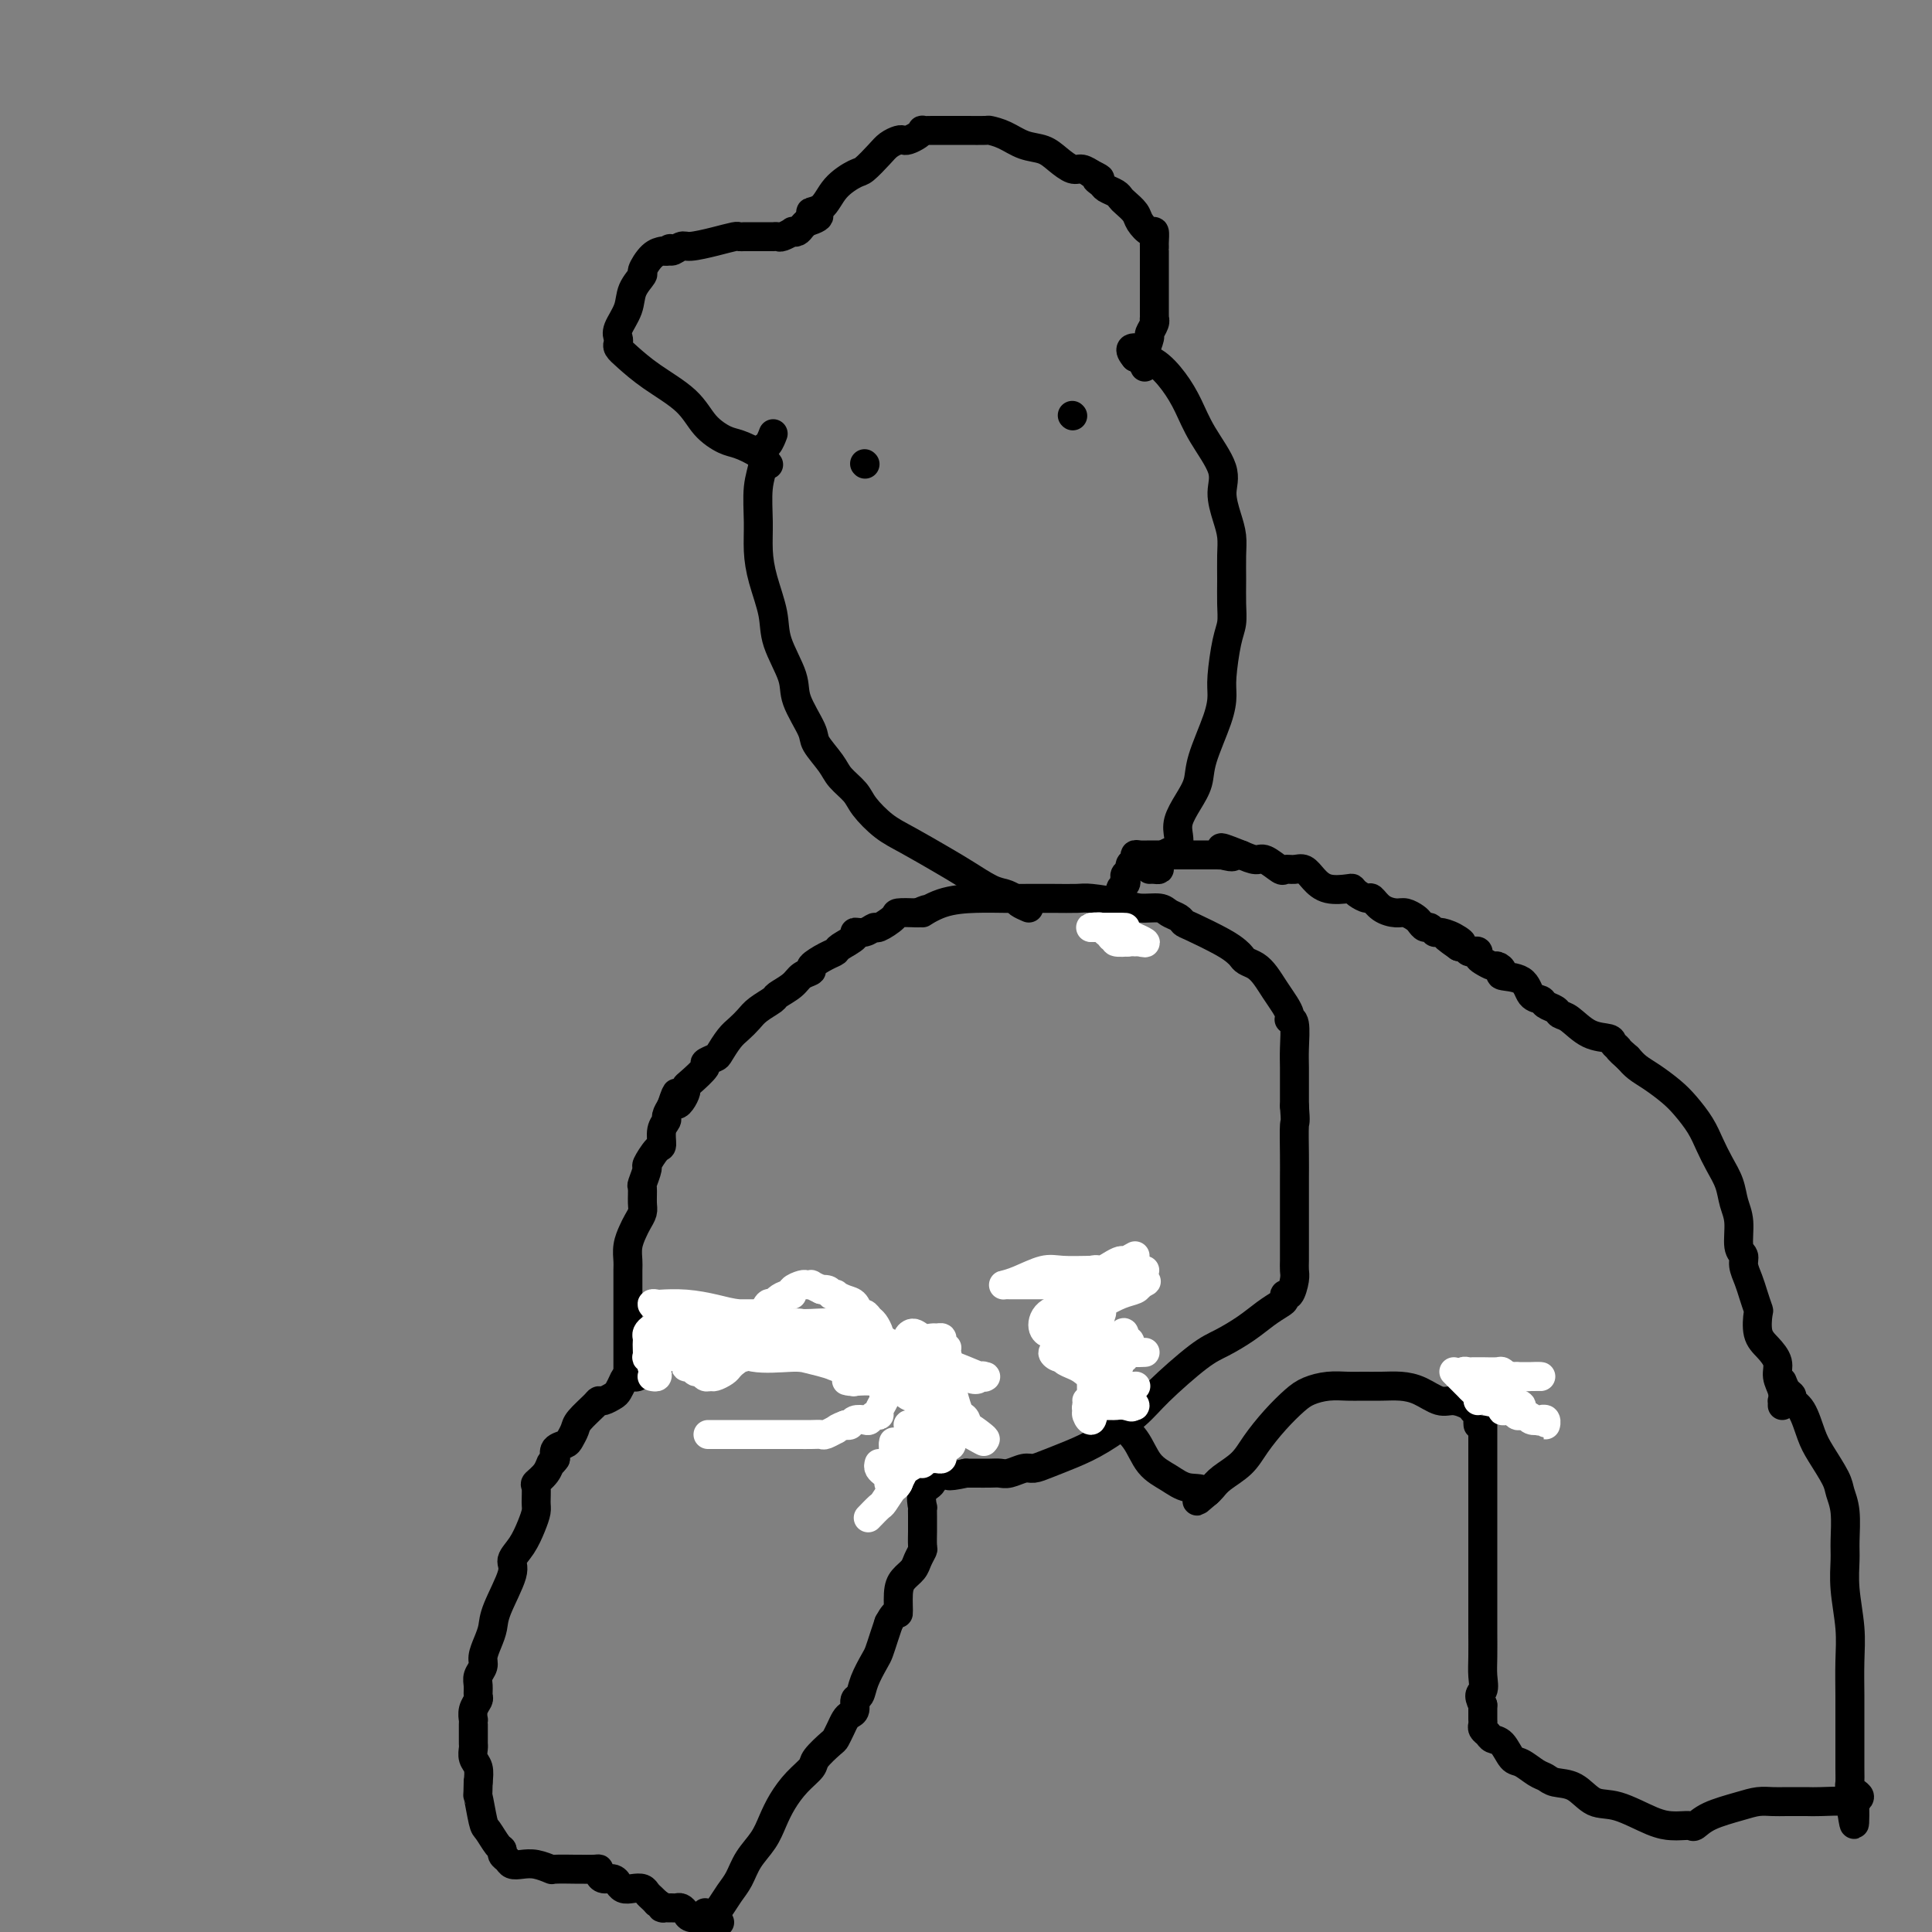 <svg viewBox='0 0 400 400' version='1.1' xmlns='http://www.w3.org/2000/svg' xmlns:xlink='http://www.w3.org/1999/xlink'><rect x="0" y="0" width="400" height="400" fill="#808080" stroke="none"/><g fill='none' stroke='#000000' stroke-width='6' stroke-linecap='round' stroke-linejoin='round'><path d='M146,396c0.327,0.525 0.654,1.051 1,1c0.346,-0.051 0.710,-0.677 1,-1c0.290,-0.323 0.504,-0.343 1,-1c0.496,-0.657 1.274,-1.949 2,-3c0.726,-1.051 1.401,-1.859 2,-3c0.599,-1.141 1.121,-2.616 2,-4c0.879,-1.384 2.113,-2.678 3,-4c0.887,-1.322 1.426,-2.670 2,-4c0.574,-1.330 1.184,-2.640 2,-4c0.816,-1.360 1.840,-2.769 3,-4c1.160,-1.231 2.457,-2.283 3,-3c0.543,-0.717 0.330,-1.099 1,-2c0.670,-0.901 2.221,-2.322 3,-3c0.779,-0.678 0.787,-0.614 1,-1c0.213,-0.386 0.631,-1.221 1,-2c0.369,-0.779 0.691,-1.503 1,-2c0.309,-0.497 0.607,-0.768 1,-1c0.393,-0.232 0.883,-0.426 1,-1c0.117,-0.574 -0.137,-1.528 0,-2c0.137,-0.472 0.667,-0.461 1,-1c0.333,-0.539 0.471,-1.628 1,-3c0.529,-1.372 1.451,-3.028 2,-4c0.549,-0.972 0.725,-1.262 1,-2c0.275,-0.738 0.650,-1.925 1,-3c0.350,-1.075 0.675,-2.037 1,-3'/><path d='M184,336c1.699,-3.191 1.947,-1.670 2,-2c0.053,-0.330 -0.087,-2.513 0,-4c0.087,-1.487 0.402,-2.280 1,-3c0.598,-0.720 1.481,-1.366 2,-2c0.519,-0.634 0.675,-1.254 1,-2c0.325,-0.746 0.819,-1.617 1,-2c0.181,-0.383 0.048,-0.279 0,-1c-0.048,-0.721 -0.012,-2.267 0,-3c0.012,-0.733 0.001,-0.651 0,-1c-0.001,-0.349 0.007,-1.128 0,-2c-0.007,-0.872 -0.030,-1.836 0,-2c0.030,-0.164 0.113,0.471 0,0c-0.113,-0.471 -0.423,-2.050 0,-3c0.423,-0.950 1.577,-1.272 2,-2c0.423,-0.728 0.113,-1.861 0,-3c-0.113,-1.139 -0.031,-2.284 0,-3c0.031,-0.716 0.009,-1.003 0,-2c-0.009,-0.997 -0.007,-2.705 0,-4c0.007,-1.295 0.017,-2.178 0,-3c-0.017,-0.822 -0.061,-1.582 0,-2c0.061,-0.418 0.228,-0.493 0,-1c-0.228,-0.507 -0.851,-1.445 -1,-2c-0.149,-0.555 0.177,-0.726 0,-1c-0.177,-0.274 -0.858,-0.652 -1,-1c-0.142,-0.348 0.254,-0.668 0,-1c-0.254,-0.332 -1.159,-0.677 -2,-1c-0.841,-0.323 -1.618,-0.625 -2,-1c-0.382,-0.375 -0.371,-0.822 -1,-1c-0.629,-0.178 -1.900,-0.086 -3,0c-1.100,0.086 -2.029,0.168 -3,0c-0.971,-0.168 -1.986,-0.584 -3,-1'/><path d='M177,280c-2.016,-0.321 -2.558,-0.622 -4,-1c-1.442,-0.378 -3.786,-0.833 -5,-1c-1.214,-0.167 -1.298,-0.045 -2,0c-0.702,0.045 -2.023,0.012 -3,0c-0.977,-0.012 -1.610,-0.003 -3,0c-1.390,0.003 -3.537,-0.000 -5,0c-1.463,0.000 -2.242,0.004 -3,0c-0.758,-0.004 -1.497,-0.016 -2,0c-0.503,0.016 -0.772,0.060 -1,0c-0.228,-0.060 -0.417,-0.223 -1,0c-0.583,0.223 -1.561,0.831 -2,1c-0.439,0.169 -0.338,-0.100 -1,0c-0.662,0.100 -2.087,0.568 -3,1c-0.913,0.432 -1.315,0.827 -2,1c-0.685,0.173 -1.655,0.123 -2,0c-0.345,-0.123 -0.067,-0.318 -1,0c-0.933,0.318 -3.076,1.150 -4,2c-0.924,0.850 -0.628,1.719 -1,2c-0.372,0.281 -1.413,-0.026 -2,0c-0.587,0.026 -0.721,0.385 -1,1c-0.279,0.615 -0.703,1.486 -1,2c-0.297,0.514 -0.468,0.669 -1,1c-0.532,0.331 -1.424,0.837 -2,1c-0.576,0.163 -0.837,-0.016 -1,0c-0.163,0.016 -0.227,0.228 -1,1c-0.773,0.772 -2.253,2.104 -3,3c-0.747,0.896 -0.761,1.356 -1,2c-0.239,0.644 -0.703,1.472 -1,2c-0.297,0.528 -0.426,0.758 -1,1c-0.574,0.242 -1.593,0.498 -2,1c-0.407,0.502 -0.204,1.251 0,2'/><path d='M115,302c-0.972,1.374 -0.902,0.809 -1,1c-0.098,0.191 -0.365,1.139 -1,2c-0.635,0.861 -1.636,1.636 -2,2c-0.364,0.364 -0.089,0.316 0,1c0.089,0.684 -0.009,2.098 0,3c0.009,0.902 0.124,1.290 0,2c-0.124,0.710 -0.489,1.740 -1,3c-0.511,1.260 -1.170,2.749 -2,4c-0.830,1.251 -1.833,2.263 -2,3c-0.167,0.737 0.501,1.198 0,3c-0.501,1.802 -2.172,4.944 -3,7c-0.828,2.056 -0.814,3.026 -1,4c-0.186,0.974 -0.572,1.951 -1,3c-0.428,1.049 -0.900,2.169 -1,3c-0.100,0.831 0.170,1.374 0,2c-0.170,0.626 -0.781,1.336 -1,2c-0.219,0.664 -0.044,1.282 0,2c0.044,0.718 -0.041,1.537 0,2c0.041,0.463 0.207,0.572 0,1c-0.207,0.428 -0.788,1.175 -1,2c-0.212,0.825 -0.057,1.727 0,2c0.057,0.273 0.015,-0.081 0,0c-0.015,0.081 -0.004,0.599 0,1c0.004,0.401 0.001,0.684 0,1c-0.001,0.316 -0.001,0.665 0,1c0.001,0.335 0.004,0.655 0,1c-0.004,0.345 -0.015,0.714 0,1c0.015,0.286 0.056,0.489 0,1c-0.056,0.511 -0.207,1.330 0,2c0.207,0.670 0.774,1.191 1,2c0.226,0.809 0.113,1.904 0,3'/><path d='M99,369c-0.052,3.800 -0.182,2.299 0,3c0.182,0.701 0.675,3.602 1,5c0.325,1.398 0.483,1.291 1,2c0.517,0.709 1.395,2.232 2,3c0.605,0.768 0.938,0.780 1,1c0.062,0.220 -0.147,0.646 0,1c0.147,0.354 0.649,0.634 1,1c0.351,0.366 0.549,0.816 1,1c0.451,0.184 1.155,0.102 2,0c0.845,-0.102 1.831,-0.224 3,0c1.169,0.224 2.520,0.792 3,1c0.480,0.208 0.090,0.055 1,0c0.910,-0.055 3.119,-0.012 4,0c0.881,0.012 0.434,-0.007 1,0c0.566,0.007 2.144,0.039 3,0c0.856,-0.039 0.990,-0.150 1,0c0.010,0.150 -0.103,0.561 0,1c0.103,0.439 0.422,0.906 1,1c0.578,0.094 1.414,-0.185 2,0c0.586,0.185 0.920,0.833 1,1c0.080,0.167 -0.095,-0.149 0,0c0.095,0.149 0.459,0.761 1,1c0.541,0.239 1.258,0.106 2,0c0.742,-0.106 1.508,-0.183 2,0c0.492,0.183 0.709,0.626 1,1c0.291,0.374 0.654,0.678 1,1c0.346,0.322 0.673,0.661 1,1'/><path d='M136,394c2.190,1.309 1.164,1.082 1,1c-0.164,-0.082 0.534,-0.019 1,0c0.466,0.019 0.701,-0.005 1,0c0.299,0.005 0.661,0.040 1,0c0.339,-0.040 0.653,-0.155 1,0c0.347,0.155 0.726,0.581 1,1c0.274,0.419 0.441,0.830 1,1c0.559,0.170 1.509,0.098 2,0c0.491,-0.098 0.523,-0.222 1,0c0.477,0.222 1.398,0.791 2,1c0.602,0.209 0.886,0.060 1,0c0.114,-0.060 0.057,-0.030 0,0'/><path d='M130,285c0.000,-0.375 0.000,-0.750 0,-1c-0.000,-0.250 -0.000,-0.375 0,-1c0.000,-0.625 0.000,-1.751 0,-3c-0.000,-1.249 -0.000,-2.621 0,-4c0.000,-1.379 0.000,-2.763 0,-4c-0.000,-1.237 -0.001,-2.326 0,-3c0.001,-0.674 0.003,-0.933 0,-2c-0.003,-1.067 -0.012,-2.943 0,-4c0.012,-1.057 0.046,-1.295 0,-2c-0.046,-0.705 -0.170,-1.878 0,-3c0.170,-1.122 0.634,-2.192 1,-3c0.366,-0.808 0.633,-1.352 1,-2c0.367,-0.648 0.835,-1.400 1,-2c0.165,-0.600 0.028,-1.048 0,-2c-0.028,-0.952 0.051,-2.410 0,-3c-0.051,-0.590 -0.234,-0.313 0,-1c0.234,-0.687 0.885,-2.337 1,-3c0.115,-0.663 -0.305,-0.338 0,-1c0.305,-0.662 1.335,-2.309 2,-3c0.665,-0.691 0.966,-0.425 1,-1c0.034,-0.575 -0.197,-1.989 0,-3c0.197,-1.011 0.822,-1.618 1,-2c0.178,-0.382 -0.092,-0.538 0,-1c0.092,-0.462 0.546,-1.231 1,-2'/><path d='M139,229c1.575,-4.741 1.011,-2.094 1,-1c-0.011,1.094 0.531,0.637 1,0c0.469,-0.637 0.866,-1.452 1,-2c0.134,-0.548 0.004,-0.830 0,-1c-0.004,-0.170 0.116,-0.229 1,-1c0.884,-0.771 2.530,-2.255 3,-3c0.470,-0.745 -0.236,-0.752 0,-1c0.236,-0.248 1.414,-0.738 2,-1c0.586,-0.262 0.578,-0.296 1,-1c0.422,-0.704 1.273,-2.076 2,-3c0.727,-0.924 1.331,-1.398 2,-2c0.669,-0.602 1.405,-1.330 2,-2c0.595,-0.670 1.051,-1.282 2,-2c0.949,-0.718 2.392,-1.540 3,-2c0.608,-0.460 0.381,-0.556 1,-1c0.619,-0.444 2.084,-1.236 3,-2c0.916,-0.764 1.282,-1.500 2,-2c0.718,-0.500 1.787,-0.763 2,-1c0.213,-0.237 -0.429,-0.448 0,-1c0.429,-0.552 1.927,-1.444 3,-2c1.073,-0.556 1.719,-0.775 2,-1c0.281,-0.225 0.198,-0.457 1,-1c0.802,-0.543 2.489,-1.398 3,-2c0.511,-0.602 -0.153,-0.953 0,-1c0.153,-0.047 1.124,0.208 2,0c0.876,-0.208 1.657,-0.879 2,-1c0.343,-0.121 0.246,0.308 1,0c0.754,-0.308 2.357,-1.352 3,-2c0.643,-0.648 0.327,-0.899 1,-1c0.673,-0.101 2.337,-0.050 4,0'/><path d='M190,189c3.479,-1.597 1.178,-0.088 1,0c-0.178,0.088 1.767,-1.244 4,-2c2.233,-0.756 4.756,-0.934 7,-1c2.244,-0.066 4.211,-0.018 6,0c1.789,0.018 3.399,0.008 5,0c1.601,-0.008 3.193,-0.012 5,0c1.807,0.012 3.829,0.041 5,0c1.171,-0.041 1.493,-0.152 3,0c1.507,0.152 4.200,0.565 6,1c1.800,0.435 2.706,0.890 4,1c1.294,0.110 2.976,-0.127 4,0c1.024,0.127 1.390,0.618 2,1c0.610,0.382 1.462,0.655 2,1c0.538,0.345 0.760,0.761 1,1c0.240,0.239 0.497,0.302 2,1c1.503,0.698 4.251,2.032 6,3c1.749,0.968 2.499,1.571 3,2c0.501,0.429 0.753,0.684 1,1c0.247,0.316 0.489,0.693 1,1c0.511,0.307 1.289,0.544 2,1c0.711,0.456 1.354,1.131 2,2c0.646,0.869 1.297,1.932 2,3c0.703,1.068 1.460,2.142 2,3c0.540,0.858 0.863,1.499 1,2c0.137,0.501 0.089,0.860 0,1c-0.089,0.140 -0.220,0.060 0,0c0.220,-0.060 0.791,-0.099 1,1c0.209,1.099 0.056,3.336 0,5c-0.056,1.664 -0.015,2.756 0,4c0.015,1.244 0.004,2.641 0,4c-0.004,1.359 -0.002,2.679 0,4'/><path d='M268,229c0.309,3.854 0.083,2.989 0,4c-0.083,1.011 -0.022,3.898 0,6c0.022,2.102 0.006,3.421 0,5c-0.006,1.579 -0.002,3.420 0,5c0.002,1.580 0.000,2.899 0,4c-0.000,1.101 0.001,1.984 0,3c-0.001,1.016 -0.003,2.165 0,3c0.003,0.835 0.011,1.358 0,2c-0.011,0.642 -0.041,1.405 0,2c0.041,0.595 0.153,1.023 0,2c-0.153,0.977 -0.571,2.502 -1,3c-0.429,0.498 -0.868,-0.030 -1,0c-0.132,0.030 0.044,0.617 0,1c-0.044,0.383 -0.307,0.563 -1,1c-0.693,0.437 -1.816,1.131 -3,2c-1.184,0.869 -2.428,1.914 -4,3c-1.572,1.086 -3.472,2.212 -5,3c-1.528,0.788 -2.683,1.236 -5,3c-2.317,1.764 -5.796,4.843 -8,7c-2.204,2.157 -3.133,3.391 -5,5c-1.867,1.609 -4.673,3.593 -7,5c-2.327,1.407 -4.174,2.237 -6,3c-1.826,0.763 -3.630,1.458 -5,2c-1.370,0.542 -2.305,0.930 -3,1c-0.695,0.070 -1.148,-0.177 -2,0c-0.852,0.177 -2.101,0.780 -3,1c-0.899,0.220 -1.447,0.059 -2,0c-0.553,-0.059 -1.110,-0.016 -2,0c-0.890,0.016 -2.111,0.005 -3,0c-0.889,-0.005 -1.444,-0.002 -2,0'/><path d='M200,305c-4.977,1.083 -3.418,0.290 -4,0c-0.582,-0.290 -3.305,-0.078 -5,0c-1.695,0.078 -2.362,0.021 -3,0c-0.638,-0.021 -1.249,-0.006 -2,0c-0.751,0.006 -1.643,0.002 -2,0c-0.357,-0.002 -0.178,-0.001 0,0'/></g>
<g fill='none' stroke='#FFFFFF' stroke-width='6' stroke-linecap='round' stroke-linejoin='round'><path d='M182,303c-0.088,0.331 -0.177,0.662 0,1c0.177,0.338 0.619,0.684 1,1c0.381,0.316 0.700,0.603 1,1c0.300,0.397 0.580,0.905 1,1c0.420,0.095 0.978,-0.222 1,0c0.022,0.222 -0.494,0.983 -1,1c-0.506,0.017 -1.002,-0.709 -1,-1c0.002,-0.291 0.501,-0.145 1,0'/><path d='M185,307c0.464,0.417 0.124,-0.540 0,-1c-0.124,-0.460 -0.033,-0.425 0,-1c0.033,-0.575 0.009,-1.762 0,-2c-0.009,-0.238 -0.002,0.472 0,0c0.002,-0.472 0.001,-2.127 0,-3c-0.001,-0.873 -0.000,-0.966 0,-1c0.000,-0.034 0.000,-0.010 0,0c-0.000,0.010 -0.000,0.005 0,0'/><path d='M185,299c0.004,-1.125 0.015,0.063 0,1c-0.015,0.937 -0.056,1.622 0,2c0.056,0.378 0.207,0.448 0,1c-0.207,0.552 -0.774,1.586 -1,2c-0.226,0.414 -0.113,0.207 0,0'/><path d='M185,299c0.391,0.331 0.782,0.662 1,1c0.218,0.338 0.262,0.682 1,1c0.738,0.318 2.170,0.609 3,1c0.830,0.391 1.057,0.881 1,1c-0.057,0.119 -0.397,-0.133 -1,0c-0.603,0.133 -1.470,0.651 -2,1c-0.530,0.349 -0.723,0.528 -1,1c-0.277,0.472 -0.639,1.236 -1,2'/><path d='M186,307c-0.732,0.826 -0.561,0.390 -1,1c-0.439,0.610 -1.489,2.267 -2,3c-0.511,0.733 -0.484,0.544 -1,1c-0.516,0.456 -1.576,1.559 -2,2c-0.424,0.441 -0.212,0.221 0,0'/><path d='M135,285c0.417,0.083 0.833,0.167 1,0c0.167,-0.167 0.083,-0.583 0,-1'/><path d='M136,284c-0.088,-0.339 -0.808,-0.686 -1,-1c-0.192,-0.314 0.145,-0.595 0,-1c-0.145,-0.405 -0.771,-0.935 -1,-1c-0.229,-0.065 -0.062,0.334 0,0c0.062,-0.334 0.020,-1.400 0,-2c-0.020,-0.600 -0.016,-0.735 0,-1c0.016,-0.265 0.046,-0.659 0,-1c-0.046,-0.341 -0.166,-0.630 0,-1c0.166,-0.370 0.619,-0.820 1,-1c0.381,-0.180 0.691,-0.090 1,0'/><path d='M136,275c0.243,-1.230 0.849,0.195 1,1c0.151,0.805 -0.153,0.989 0,1c0.153,0.011 0.762,-0.151 1,0c0.238,0.151 0.105,0.615 0,1c-0.105,0.385 -0.183,0.691 0,1c0.183,0.309 0.626,0.622 1,1c0.374,0.378 0.678,0.822 1,1c0.322,0.178 0.661,0.089 1,0'/><path d='M141,281c1.013,1.089 1.045,0.813 1,1c-0.045,0.187 -0.167,0.839 0,1c0.167,0.161 0.622,-0.167 1,0c0.378,0.167 0.678,0.830 1,1c0.322,0.170 0.668,-0.154 1,0c0.332,0.154 0.652,0.784 1,1c0.348,0.216 0.723,0.016 1,0c0.277,-0.016 0.456,0.150 1,0c0.544,-0.150 1.454,-0.617 2,-1c0.546,-0.383 0.727,-0.681 1,-1c0.273,-0.319 0.636,-0.660 1,-1'/><path d='M152,282c1.112,-0.655 0.893,-0.794 1,-1c0.107,-0.206 0.540,-0.480 1,-1c0.460,-0.520 0.945,-1.286 1,-2c0.055,-0.714 -0.322,-1.376 0,-2c0.322,-0.624 1.343,-1.210 2,-2c0.657,-0.790 0.949,-1.784 1,-2c0.051,-0.216 -0.137,0.344 0,0c0.137,-0.344 0.601,-1.594 1,-2c0.399,-0.406 0.732,0.032 1,0c0.268,-0.032 0.471,-0.534 1,-1c0.529,-0.466 1.384,-0.895 2,-1c0.616,-0.105 0.992,0.116 1,0c0.008,-0.116 -0.353,-0.568 0,-1c0.353,-0.432 1.421,-0.845 2,-1c0.579,-0.155 0.671,-0.052 1,0c0.329,0.052 0.896,0.052 1,0c0.104,-0.052 -0.256,-0.158 0,0c0.256,0.158 1.128,0.579 2,1'/><path d='M170,267c2.087,-0.241 1.806,0.655 2,1c0.194,0.345 0.864,0.139 1,0c0.136,-0.139 -0.262,-0.210 0,0c0.262,0.210 1.183,0.700 2,1c0.817,0.300 1.528,0.408 2,1c0.472,0.592 0.705,1.668 1,2c0.295,0.332 0.654,-0.078 1,0c0.346,0.078 0.680,0.646 1,1c0.320,0.354 0.625,0.493 1,1c0.375,0.507 0.818,1.380 1,2c0.182,0.620 0.101,0.986 0,1c-0.101,0.014 -0.223,-0.323 0,0c0.223,0.323 0.792,1.308 1,2c0.208,0.692 0.055,1.093 0,2c-0.055,0.907 -0.014,2.322 0,3c0.014,0.678 -0.000,0.619 0,1c0.000,0.381 0.015,1.202 0,2c-0.015,0.798 -0.059,1.572 0,2c0.059,0.428 0.223,0.511 0,1c-0.223,0.489 -0.832,1.385 -1,2c-0.168,0.615 0.106,0.948 0,1c-0.106,0.052 -0.592,-0.179 -1,0c-0.408,0.179 -0.739,0.766 -1,1c-0.261,0.234 -0.451,0.114 -1,0c-0.549,-0.114 -1.455,-0.223 -2,0c-0.545,0.223 -0.727,0.778 -1,1c-0.273,0.222 -0.636,0.111 -1,0'/><path d='M175,295c-1.566,0.552 -1.980,0.933 -2,1c-0.020,0.067 0.355,-0.178 0,0c-0.355,0.178 -1.441,0.780 -2,1c-0.559,0.220 -0.593,0.059 -1,0c-0.407,-0.059 -1.188,-0.016 -2,0c-0.812,0.016 -1.654,0.004 -3,0c-1.346,-0.004 -3.195,-0.001 -5,0c-1.805,0.001 -3.566,0.000 -5,0c-1.434,-0.000 -2.540,-0.000 -4,0c-1.460,0.000 -3.274,0.000 -4,0c-0.726,-0.000 -0.363,-0.000 0,0'/><path d='M141,274c0.476,-0.091 0.953,-0.183 1,0c0.047,0.183 -0.334,0.639 0,1c0.334,0.361 1.385,0.625 2,1c0.615,0.375 0.795,0.861 1,1c0.205,0.139 0.436,-0.068 1,0c0.564,0.068 1.461,0.410 2,1c0.539,0.590 0.721,1.426 1,2c0.279,0.574 0.655,0.886 1,1c0.345,0.114 0.659,0.031 1,0c0.341,-0.031 0.708,-0.008 1,0c0.292,0.008 0.507,0.003 1,0c0.493,-0.003 1.264,-0.005 1,0c-0.264,0.005 -1.562,0.015 -2,0c-0.438,-0.015 -0.017,-0.057 -1,0c-0.983,0.057 -3.371,0.211 -5,0c-1.629,-0.211 -2.498,-0.789 -3,-1c-0.502,-0.211 -0.635,-0.057 -1,0c-0.365,0.057 -0.961,0.016 -1,0c-0.039,-0.016 0.481,-0.008 1,0'/><path d='M142,280c-0.972,-0.154 2.098,-0.041 4,0c1.902,0.041 2.637,0.008 4,0c1.363,-0.008 3.354,0.009 5,0c1.646,-0.009 2.948,-0.045 4,0c1.052,0.045 1.853,0.170 2,0c0.147,-0.170 -0.360,-0.634 -1,-1c-0.640,-0.366 -1.414,-0.633 -2,-1c-0.586,-0.367 -0.985,-0.834 -2,-1c-1.015,-0.166 -2.646,-0.030 -5,-1c-2.354,-0.970 -5.429,-3.044 -8,-4c-2.571,-0.956 -4.637,-0.793 -6,-1c-1.363,-0.207 -2.025,-0.785 -2,-1c0.025,-0.215 0.735,-0.068 1,0c0.265,0.068 0.084,0.057 1,0c0.916,-0.057 2.927,-0.159 5,0c2.073,0.159 4.206,0.578 6,1c1.794,0.422 3.250,0.845 5,1c1.750,0.155 3.796,0.042 5,0c1.204,-0.042 1.566,-0.011 2,0c0.434,0.011 0.938,0.003 1,0c0.062,-0.003 -0.319,-0.001 -1,0c-0.681,0.001 -1.661,-0.001 -3,0c-1.339,0.001 -3.036,0.003 -5,0c-1.964,-0.003 -4.197,-0.011 -6,0c-1.803,0.011 -3.178,0.041 -4,0c-0.822,-0.041 -1.092,-0.155 -1,0c0.092,0.155 0.546,0.577 1,1'/><path d='M142,273c-3.057,0.009 -1.199,-0.467 1,0c2.199,0.467 4.740,1.877 7,3c2.260,1.123 4.240,1.959 8,3c3.760,1.041 9.299,2.289 12,3c2.701,0.711 2.564,0.886 3,1c0.436,0.114 1.447,0.167 1,0c-0.447,-0.167 -2.350,-0.553 -4,-1c-1.650,-0.447 -3.048,-0.957 -5,-1c-1.952,-0.043 -4.460,0.379 -7,0c-2.540,-0.379 -5.113,-1.558 -7,-2c-1.887,-0.442 -3.088,-0.147 -4,0c-0.912,0.147 -1.537,0.144 -1,0c0.537,-0.144 2.234,-0.431 4,0c1.766,0.431 3.599,1.580 6,2c2.401,0.420 5.368,0.113 8,0c2.632,-0.113 4.928,-0.031 7,0c2.072,0.031 3.921,0.010 5,0c1.079,-0.010 1.386,-0.010 1,0c-0.386,0.010 -1.467,0.028 -2,0c-0.533,-0.028 -0.517,-0.102 -2,0c-1.483,0.102 -4.465,0.381 -7,0c-2.535,-0.381 -4.624,-1.423 -7,-2c-2.376,-0.577 -5.039,-0.691 -7,-1c-1.961,-0.309 -3.220,-0.814 -4,-1c-0.780,-0.186 -1.080,-0.053 -1,0c0.080,0.053 0.540,0.027 1,0'/><path d='M148,277c-4.073,-0.589 -0.254,-0.063 2,0c2.254,0.063 2.945,-0.337 5,0c2.055,0.337 5.475,1.412 8,2c2.525,0.588 4.154,0.691 6,1c1.846,0.309 3.907,0.825 5,1c1.093,0.175 1.216,0.008 1,0c-0.216,-0.008 -0.770,0.141 -2,0c-1.230,-0.141 -3.135,-0.574 -5,-1c-1.865,-0.426 -3.692,-0.847 -5,-1c-1.308,-0.153 -2.099,-0.038 -3,0c-0.901,0.038 -1.913,-0.000 -2,0c-0.087,0.000 0.749,0.038 1,0c0.251,-0.038 -0.084,-0.154 1,0c1.084,0.154 3.586,0.577 6,1c2.414,0.423 4.739,0.847 7,1c2.261,0.153 4.458,0.035 6,0c1.542,-0.035 2.428,0.012 3,0c0.572,-0.012 0.830,-0.084 0,0c-0.830,0.084 -2.748,0.324 -5,0c-2.252,-0.324 -4.836,-1.211 -8,-2c-3.164,-0.789 -6.907,-1.479 -9,-2c-2.093,-0.521 -2.536,-0.872 -3,-1c-0.464,-0.128 -0.947,-0.034 -1,0c-0.053,0.034 0.326,0.009 1,0c0.674,-0.009 1.645,-0.002 2,0c0.355,0.002 0.096,0.001 1,0c0.904,-0.001 2.973,-0.000 5,0c2.027,0.000 4.014,0.000 6,0'/><path d='M171,276c3.311,-0.017 4.589,-0.061 6,0c1.411,0.061 2.955,0.227 3,0c0.045,-0.227 -1.408,-0.845 -2,-1c-0.592,-0.155 -0.323,0.155 -1,0c-0.677,-0.155 -2.301,-0.773 -4,-1c-1.699,-0.227 -3.472,-0.061 -5,0c-1.528,0.061 -2.811,0.017 -4,0c-1.189,-0.017 -2.285,-0.005 -3,0c-0.715,0.005 -1.049,0.005 -1,0c0.049,-0.005 0.483,-0.015 1,0c0.517,0.015 1.118,0.056 2,0c0.882,-0.056 2.045,-0.207 3,0c0.955,0.207 1.701,0.774 2,1c0.299,0.226 0.149,0.113 0,0'/><path d='M184,279c-0.514,0.305 -1.029,0.611 -1,1c0.029,0.389 0.600,0.863 1,1c0.400,0.137 0.629,-0.063 1,0c0.371,0.063 0.885,0.388 1,1c0.115,0.612 -0.168,1.512 0,2c0.168,0.488 0.788,0.564 1,1c0.212,0.436 0.018,1.231 0,2c-0.018,0.769 0.142,1.513 1,2c0.858,0.487 2.414,0.718 3,1c0.586,0.282 0.202,0.614 0,1c-0.202,0.386 -0.223,0.825 0,1c0.223,0.175 0.688,0.085 1,0c0.312,-0.085 0.470,-0.164 1,0c0.530,0.164 1.430,0.572 2,1c0.570,0.428 0.808,0.875 1,1c0.192,0.125 0.336,-0.071 1,0c0.664,0.071 1.848,0.411 3,1c1.152,0.589 2.272,1.428 3,2c0.728,0.572 1.065,0.878 1,1c-0.065,0.122 -0.533,0.061 -1,0'/><path d='M203,298c1.932,1.197 -0.739,-0.310 -2,-1c-1.261,-0.690 -1.112,-0.563 -1,-1c0.112,-0.437 0.189,-1.436 0,-2c-0.189,-0.564 -0.643,-0.691 -1,-1c-0.357,-0.309 -0.616,-0.800 -1,-2c-0.384,-1.200 -0.891,-3.109 -1,-4c-0.109,-0.891 0.182,-0.764 0,-2c-0.182,-1.236 -0.837,-3.834 -1,-5c-0.163,-1.166 0.164,-0.901 0,-1c-0.164,-0.099 -0.820,-0.561 -1,-1c-0.180,-0.439 0.118,-0.855 0,-1c-0.118,-0.145 -0.650,-0.021 -1,0c-0.350,0.021 -0.518,-0.062 -1,0c-0.482,0.062 -1.277,0.268 -2,0c-0.723,-0.268 -1.372,-1.012 -2,-1c-0.628,0.012 -1.234,0.779 -1,1c0.234,0.221 1.307,-0.106 2,0c0.693,0.106 1.004,0.644 1,1c-0.004,0.356 -0.324,0.529 0,1c0.324,0.471 1.293,1.240 2,2c0.707,0.760 1.152,1.512 2,2c0.848,0.488 2.099,0.711 3,1c0.901,0.289 1.450,0.645 2,1'/><path d='M200,285c2.475,1.236 2.663,0.325 3,0c0.337,-0.325 0.823,-0.065 1,0c0.177,0.065 0.046,-0.065 0,0c-0.046,0.065 -0.008,0.325 -1,0c-0.992,-0.325 -3.015,-1.237 -5,-2c-1.985,-0.763 -3.934,-1.379 -6,-2c-2.066,-0.621 -4.251,-1.249 -6,-2c-1.749,-0.751 -3.064,-1.626 -4,-2c-0.936,-0.374 -1.493,-0.248 -2,0c-0.507,0.248 -0.965,0.619 -1,1c-0.035,0.381 0.352,0.774 1,1c0.648,0.226 1.559,0.285 2,1c0.441,0.715 0.414,2.086 1,3c0.586,0.914 1.785,1.369 3,2c1.215,0.631 2.446,1.437 3,2c0.554,0.563 0.431,0.884 1,1c0.569,0.116 1.829,0.028 2,0c0.171,-0.028 -0.747,0.003 -1,0c-0.253,-0.003 0.159,-0.039 0,0c-0.159,0.039 -0.888,0.155 -2,0c-1.112,-0.155 -2.607,-0.580 -4,-1c-1.393,-0.420 -2.684,-0.834 -4,-1c-1.316,-0.166 -2.658,-0.083 -4,0'/><path d='M177,286c-2.621,-0.305 -1.672,-0.068 -1,0c0.672,0.068 1.067,-0.034 1,0c-0.067,0.034 -0.594,0.205 0,0c0.594,-0.205 2.311,-0.787 4,-1c1.689,-0.213 3.350,-0.057 5,0c1.650,0.057 3.291,0.015 5,0c1.709,-0.015 3.488,-0.004 5,0c1.512,0.004 2.759,0.001 3,0c0.241,-0.001 -0.522,-0.000 -1,0c-0.478,0.000 -0.672,0.000 -1,0c-0.328,-0.000 -0.792,-0.000 -1,0c-0.208,0.000 -0.162,-0.000 -1,0c-0.838,0.000 -2.561,0.000 -4,0c-1.439,-0.000 -2.593,-0.001 -4,0c-1.407,0.001 -3.066,0.002 -4,0c-0.934,-0.002 -1.145,-0.009 -1,0c0.145,0.009 0.644,0.034 1,0c0.356,-0.034 0.570,-0.126 1,0c0.430,0.126 1.075,0.468 2,1c0.925,0.532 2.128,1.252 3,2c0.872,0.748 1.413,1.524 2,2c0.587,0.476 1.219,0.653 2,1c0.781,0.347 1.710,0.863 2,2c0.290,1.137 -0.060,2.896 0,4c0.060,1.104 0.530,1.552 1,2'/><path d='M196,299c0.426,0.941 0.991,0.294 1,0c0.009,-0.294 -0.536,-0.237 -1,0c-0.464,0.237 -0.845,0.652 -1,1c-0.155,0.348 -0.083,0.629 0,1c0.083,0.371 0.177,0.831 0,1c-0.177,0.169 -0.625,0.045 -1,0c-0.375,-0.045 -0.679,-0.013 -1,0c-0.321,0.013 -0.661,0.006 -1,0'/><path d='M192,302c-0.856,0.468 -0.997,0.137 -1,0c-0.003,-0.137 0.132,-0.079 0,0c-0.132,0.079 -0.533,0.179 -1,0c-0.467,-0.179 -1.002,-0.635 -1,-1c0.002,-0.365 0.539,-0.637 1,-1c0.461,-0.363 0.846,-0.818 1,-1c0.154,-0.182 0.077,-0.091 0,0'/><path d='M191,299c0.446,-0.322 0.562,-0.128 1,0c0.438,0.128 1.199,0.188 1,0c-0.199,-0.188 -1.357,-0.625 -2,-1c-0.643,-0.375 -0.772,-0.689 -1,-1c-0.228,-0.311 -0.556,-0.619 -1,-1c-0.444,-0.381 -1.003,-0.834 -1,-1c0.003,-0.166 0.568,-0.044 1,0c0.432,0.044 0.732,0.012 1,0c0.268,-0.012 0.503,-0.003 1,0c0.497,0.003 1.257,0.001 2,0c0.743,-0.001 1.469,-0.000 2,0c0.531,0.000 0.866,0.000 1,0c0.134,-0.000 0.067,-0.000 0,0'/></g>
<g fill='none' stroke='#000000' stroke-width='6' stroke-linecap='round' stroke-linejoin='round'><path d='M369,286c0.297,0.755 0.594,1.511 1,2c0.406,0.489 0.923,0.712 1,1c0.077,0.288 -0.284,0.640 0,1c0.284,0.360 1.214,0.728 2,2c0.786,1.272 1.430,3.447 2,5c0.570,1.553 1.067,2.485 2,4c0.933,1.515 2.303,3.614 3,5c0.697,1.386 0.722,2.058 1,3c0.278,0.942 0.810,2.154 1,4c0.190,1.846 0.037,4.325 0,6c-0.037,1.675 0.043,2.544 0,4c-0.043,1.456 -0.208,3.499 0,6c0.208,2.501 0.788,5.461 1,8c0.212,2.539 0.057,4.658 0,7c-0.057,2.342 -0.015,4.907 0,7c0.015,2.093 0.003,3.712 0,5c-0.003,1.288 0.002,2.243 0,4c-0.002,1.757 -0.010,4.316 0,6c0.010,1.684 0.039,2.493 0,3c-0.039,0.507 -0.144,0.713 0,1c0.144,0.287 0.539,0.654 1,1c0.461,0.346 0.989,0.670 1,1c0.011,0.330 -0.494,0.665 -1,1'/><path d='M384,373c0.163,9.282 -0.430,2.487 -1,0c-0.570,-2.487 -1.118,-0.666 -1,0c0.118,0.666 0.902,0.179 0,0c-0.902,-0.179 -3.490,-0.049 -5,0c-1.510,0.049 -1.941,0.015 -3,0c-1.059,-0.015 -2.745,-0.013 -4,0c-1.255,0.013 -2.081,0.035 -3,0c-0.919,-0.035 -1.933,-0.129 -3,0c-1.067,0.129 -2.187,0.479 -4,1c-1.813,0.521 -4.319,1.212 -6,2c-1.681,0.788 -2.536,1.675 -3,2c-0.464,0.325 -0.535,0.090 -1,0c-0.465,-0.090 -1.324,-0.035 -2,0c-0.676,0.035 -1.170,0.052 -2,0c-0.830,-0.052 -1.998,-0.171 -4,-1c-2.002,-0.829 -4.840,-2.369 -7,-3c-2.160,-0.631 -3.641,-0.353 -5,-1c-1.359,-0.647 -2.594,-2.219 -4,-3c-1.406,-0.781 -2.981,-0.770 -4,-1c-1.019,-0.230 -1.480,-0.699 -2,-1c-0.520,-0.301 -1.099,-0.434 -2,-1c-0.901,-0.566 -2.125,-1.566 -3,-2c-0.875,-0.434 -1.401,-0.301 -2,-1c-0.599,-0.699 -1.271,-2.229 -2,-3c-0.729,-0.771 -1.516,-0.782 -2,-1c-0.484,-0.218 -0.666,-0.641 -1,-1c-0.334,-0.359 -0.822,-0.653 -1,-1c-0.178,-0.347 -0.048,-0.747 0,-1c0.048,-0.253 0.014,-0.358 0,-1c-0.014,-0.642 -0.007,-1.821 0,-3'/><path d='M307,353c-1.238,-2.400 -0.332,-2.402 0,-3c0.332,-0.598 0.089,-1.794 0,-3c-0.089,-1.206 -0.024,-2.422 0,-4c0.024,-1.578 0.006,-3.517 0,-5c-0.006,-1.483 -0.002,-2.511 0,-4c0.002,-1.489 0.000,-3.439 0,-5c-0.000,-1.561 -0.000,-2.731 0,-4c0.000,-1.269 0.000,-2.635 0,-5c-0.000,-2.365 -0.000,-5.729 0,-8c0.000,-2.271 0.000,-3.448 0,-5c-0.000,-1.552 -0.000,-3.480 0,-5c0.000,-1.520 0.000,-2.633 0,-4c-0.000,-1.367 -0.000,-2.986 0,-4c0.000,-1.014 0.000,-1.421 0,-2c-0.000,-0.579 -0.000,-1.331 0,-2c0.000,-0.669 0.000,-1.257 0,-2c-0.000,-0.743 -0.000,-1.641 0,-2c0.000,-0.359 0.000,-0.180 0,0'/><path d='M369,291c0.009,-0.464 0.018,-0.928 0,-1c-0.018,-0.072 -0.063,0.248 0,0c0.063,-0.248 0.234,-1.065 0,-2c-0.234,-0.935 -0.872,-1.988 -1,-3c-0.128,-1.012 0.254,-1.981 0,-3c-0.254,-1.019 -1.143,-2.086 -2,-3c-0.857,-0.914 -1.682,-1.676 -2,-3c-0.318,-1.324 -0.128,-3.212 0,-4c0.128,-0.788 0.193,-0.477 0,-1c-0.193,-0.523 -0.644,-1.881 -1,-3c-0.356,-1.119 -0.616,-2.000 -1,-3c-0.384,-1.000 -0.891,-2.118 -1,-3c-0.109,-0.882 0.179,-1.526 0,-2c-0.179,-0.474 -0.824,-0.776 -1,-2c-0.176,-1.224 0.118,-3.369 0,-5c-0.118,-1.631 -0.650,-2.746 -1,-4c-0.350,-1.254 -0.520,-2.646 -1,-4c-0.480,-1.354 -1.271,-2.669 -2,-4c-0.729,-1.331 -1.395,-2.678 -2,-4c-0.605,-1.322 -1.149,-2.619 -2,-4c-0.851,-1.381 -2.010,-2.845 -3,-4c-0.990,-1.155 -1.812,-2.000 -3,-3c-1.188,-1.000 -2.743,-2.154 -4,-3c-1.257,-0.846 -2.216,-1.385 -3,-2c-0.784,-0.615 -1.392,-1.308 -2,-2'/><path d='M337,219c-2.252,-1.954 -1.881,-1.841 -2,-2c-0.119,-0.159 -0.729,-0.592 -1,-1c-0.271,-0.408 -0.204,-0.792 -1,-1c-0.796,-0.208 -2.455,-0.241 -4,-1c-1.545,-0.759 -2.976,-2.245 -4,-3c-1.024,-0.755 -1.640,-0.778 -2,-1c-0.360,-0.222 -0.464,-0.644 -1,-1c-0.536,-0.356 -1.504,-0.645 -2,-1c-0.496,-0.355 -0.521,-0.777 -1,-1c-0.479,-0.223 -1.414,-0.246 -2,-1c-0.586,-0.754 -0.825,-2.240 -2,-3c-1.175,-0.760 -3.288,-0.795 -4,-1c-0.712,-0.205 -0.023,-0.579 0,-1c0.023,-0.421 -0.620,-0.887 -1,-1c-0.380,-0.113 -0.497,0.127 -1,0c-0.503,-0.127 -1.392,-0.622 -2,-1c-0.608,-0.378 -0.937,-0.641 -1,-1c-0.063,-0.359 0.138,-0.814 0,-1c-0.138,-0.186 -0.614,-0.101 -1,0c-0.386,0.101 -0.681,0.220 -1,0c-0.319,-0.220 -0.663,-0.777 -1,-1c-0.337,-0.223 -0.669,-0.111 -1,0'/><path d='M302,196c-5.399,-3.741 -1.397,-1.595 0,-1c1.397,0.595 0.189,-0.362 -1,-1c-1.189,-0.638 -2.360,-0.959 -3,-1c-0.640,-0.041 -0.748,0.196 -1,0c-0.252,-0.196 -0.648,-0.827 -1,-1c-0.352,-0.173 -0.660,0.112 -1,0c-0.340,-0.112 -0.714,-0.620 -1,-1c-0.286,-0.380 -0.486,-0.631 -1,-1c-0.514,-0.369 -1.341,-0.854 -2,-1c-0.659,-0.146 -1.150,0.049 -2,0c-0.850,-0.049 -2.060,-0.343 -3,-1c-0.940,-0.657 -1.611,-1.679 -2,-2c-0.389,-0.321 -0.495,0.059 -1,0c-0.505,-0.059 -1.409,-0.557 -2,-1c-0.591,-0.443 -0.868,-0.830 -1,-1c-0.132,-0.170 -0.118,-0.122 -1,0c-0.882,0.122 -2.660,0.319 -4,0c-1.340,-0.319 -2.241,-1.155 -3,-2c-0.759,-0.845 -1.376,-1.698 -2,-2c-0.624,-0.302 -1.255,-0.052 -2,0c-0.745,0.052 -1.606,-0.094 -2,0c-0.394,0.094 -0.322,0.427 -1,0c-0.678,-0.427 -2.106,-1.615 -3,-2c-0.894,-0.385 -1.256,0.033 -2,0c-0.744,-0.033 -1.872,-0.516 -3,-1'/><path d='M257,177c-7.289,-2.939 -3.013,-0.788 -2,0c1.013,0.788 -1.238,0.211 -2,0c-0.762,-0.211 -0.035,-0.057 0,0c0.035,0.057 -0.623,0.015 -1,0c-0.377,-0.015 -0.474,-0.004 -1,0c-0.526,0.004 -1.482,0.001 -2,0c-0.518,-0.001 -0.600,-0.000 -1,0c-0.400,0.000 -1.119,0.000 -2,0c-0.881,-0.000 -1.925,-0.001 -3,0c-1.075,0.001 -2.182,0.003 -3,0c-0.818,-0.003 -1.348,-0.012 -2,0c-0.652,0.012 -1.428,0.045 -2,0c-0.572,-0.045 -0.942,-0.167 -1,0c-0.058,0.167 0.194,0.622 0,1c-0.194,0.378 -0.836,0.679 -1,1c-0.164,0.321 0.148,0.663 0,1c-0.148,0.337 -0.757,0.669 -1,1c-0.243,0.331 -0.122,0.660 0,1c0.122,0.340 0.243,0.689 0,1c-0.243,0.311 -0.850,0.583 -1,1c-0.150,0.417 0.156,0.978 0,2c-0.156,1.022 -0.773,2.506 -1,3c-0.227,0.494 -0.065,-0.002 0,0c0.065,0.002 0.032,0.501 0,1'/><path d='M231,190c-0.774,2.179 -0.208,1.125 0,1c0.208,-0.125 0.060,0.679 0,1c-0.060,0.321 -0.030,0.161 0,0'/><path d='M306,295c-0.027,-0.334 -0.055,-0.668 0,-1c0.055,-0.332 0.192,-0.662 0,-1c-0.192,-0.338 -0.715,-0.686 -1,-1c-0.285,-0.314 -0.333,-0.596 -1,-1c-0.667,-0.404 -1.952,-0.931 -3,-1c-1.048,-0.069 -1.859,0.321 -3,0c-1.141,-0.321 -2.611,-1.354 -4,-2c-1.389,-0.646 -2.695,-0.906 -4,-1c-1.305,-0.094 -2.607,-0.023 -4,0c-1.393,0.023 -2.875,-0.003 -4,0c-1.125,0.003 -1.893,0.036 -3,0c-1.107,-0.036 -2.555,-0.142 -4,0c-1.445,0.142 -2.889,0.530 -4,1c-1.111,0.470 -1.891,1.021 -3,2c-1.109,0.979 -2.549,2.384 -4,4c-1.451,1.616 -2.914,3.441 -4,5c-1.086,1.559 -1.796,2.851 -3,4c-1.204,1.149 -2.901,2.156 -4,3c-1.099,0.844 -1.600,1.527 -2,2c-0.400,0.473 -0.700,0.737 -1,1'/><path d='M250,309c-3.962,3.440 -1.367,1.039 -1,0c0.367,-1.039 -1.494,-0.718 -3,-1c-1.506,-0.282 -2.658,-1.168 -4,-2c-1.342,-0.832 -2.875,-1.609 -4,-3c-1.125,-1.391 -1.843,-3.396 -3,-5c-1.157,-1.604 -2.755,-2.808 -4,-5c-1.245,-2.192 -2.137,-5.371 -3,-8c-0.863,-2.629 -1.695,-4.708 -2,-6c-0.305,-1.292 -0.082,-1.796 0,-3c0.082,-1.204 0.022,-3.106 0,-4c-0.022,-0.894 -0.006,-0.779 0,-1c0.006,-0.221 0.002,-0.777 0,-1c-0.002,-0.223 -0.001,-0.111 0,0'/></g>
<g fill='none' stroke='#FFFFFF' stroke-width='6' stroke-linecap='round' stroke-linejoin='round'><path d='M301,284c0.334,0.333 0.668,0.666 1,1c0.332,0.334 0.664,0.668 1,1c0.336,0.332 0.678,0.663 1,1c0.322,0.337 0.623,0.682 1,1c0.377,0.318 0.828,0.611 1,1c0.172,0.389 0.063,0.875 0,1c-0.063,0.125 -0.081,-0.111 1,0c1.081,0.111 3.259,0.569 4,1c0.741,0.431 0.044,0.834 0,1c-0.044,0.166 0.566,0.096 1,0c0.434,-0.096 0.693,-0.218 1,0c0.307,0.218 0.663,0.777 1,1c0.337,0.223 0.654,0.111 1,0c0.346,-0.111 0.719,-0.221 1,0c0.281,0.221 0.468,0.774 1,1c0.532,0.226 1.407,0.127 2,0c0.593,-0.127 0.904,-0.281 1,0c0.096,0.281 -0.025,0.997 0,1c0.025,0.003 0.194,-0.706 0,-1c-0.194,-0.294 -0.751,-0.173 -1,0c-0.249,0.173 -0.190,0.397 -1,0c-0.810,-0.397 -2.487,-1.415 -3,-2c-0.513,-0.585 0.139,-0.739 0,-1c-0.139,-0.261 -1.070,-0.631 -2,-1'/><path d='M313,290c-1.388,-0.525 -1.359,0.162 -2,0c-0.641,-0.162 -1.952,-1.171 -3,-2c-1.048,-0.829 -1.833,-1.476 -2,-2c-0.167,-0.524 0.284,-0.925 0,-1c-0.284,-0.075 -1.302,0.176 -2,0c-0.698,-0.176 -1.076,-0.779 -1,-1c0.076,-0.221 0.605,-0.059 1,0c0.395,0.059 0.655,0.015 1,0c0.345,-0.015 0.776,-0.000 1,0c0.224,0.000 0.241,-0.014 1,0c0.759,0.014 2.262,0.056 3,0c0.738,-0.056 0.713,-0.211 1,0c0.287,0.211 0.887,0.789 2,1c1.113,0.211 2.740,0.057 4,0c1.260,-0.057 2.152,-0.015 2,0c-0.152,0.015 -1.350,0.004 -2,0c-0.650,-0.004 -0.752,-0.001 -1,0c-0.248,0.001 -0.642,0.000 -1,0c-0.358,-0.000 -0.679,-0.000 -1,0'/><path d='M314,285c-0.857,0.000 -1.500,0.000 -2,0c-0.500,0.000 -0.857,0.000 -1,0c-0.143,0.000 -0.071,0.000 0,0'/><path d='M231,194c0.762,0.423 1.525,0.845 2,1c0.475,0.155 0.663,0.041 1,0c0.337,-0.041 0.825,-0.010 1,0c0.175,0.010 0.038,-0.001 0,0c-0.038,0.001 0.024,0.014 0,0c-0.024,-0.014 -0.133,-0.056 -1,0c-0.867,0.056 -2.490,0.211 -3,0c-0.510,-0.211 0.093,-0.788 0,-1c-0.093,-0.212 -0.884,-0.061 -1,0c-0.116,0.061 0.442,0.030 1,0'/><path d='M231,194c-0.256,-0.140 0.603,0.011 1,0c0.397,-0.011 0.333,-0.184 1,0c0.667,0.184 2.067,0.725 3,1c0.933,0.275 1.401,0.284 1,0c-0.401,-0.284 -1.669,-0.861 -2,-1c-0.331,-0.139 0.276,0.160 0,0c-0.276,-0.160 -1.436,-0.779 -2,-1c-0.564,-0.221 -0.532,-0.045 -1,0c-0.468,0.045 -1.438,-0.040 -2,0c-0.562,0.040 -0.718,0.207 -1,0c-0.282,-0.207 -0.690,-0.788 -1,-1c-0.310,-0.212 -0.521,-0.057 -1,0c-0.479,0.057 -1.226,0.015 -1,0c0.226,-0.015 1.424,-0.004 2,0c0.576,0.004 0.530,0.001 1,0c0.470,-0.001 1.456,-0.000 2,0c0.544,0.000 0.646,0.000 1,0c0.354,-0.000 0.958,-0.000 1,0c0.042,0.000 -0.479,0.000 -1,0'/><path d='M232,192c0.534,-0.000 -0.630,-0.000 -1,0c-0.370,0.000 0.056,0.000 0,0c-0.056,-0.000 -0.593,-0.000 -1,0c-0.407,0.000 -0.685,0.000 -1,0c-0.315,-0.000 -0.668,-0.001 -1,0c-0.332,0.001 -0.642,0.004 -1,0c-0.358,-0.004 -0.765,-0.015 -1,0c-0.235,0.015 -0.298,0.057 0,0c0.298,-0.057 0.956,-0.211 2,0c1.044,0.211 2.473,0.788 3,1c0.527,0.212 0.150,0.061 0,0c-0.150,-0.061 -0.075,-0.030 0,0'/><path d='M235,260c-0.779,0.444 -1.557,0.888 -2,1c-0.443,0.112 -0.550,-0.107 -1,0c-0.450,0.107 -1.241,0.539 -2,1c-0.759,0.461 -1.484,0.952 -2,1c-0.516,0.048 -0.822,-0.345 -2,0c-1.178,0.345 -3.230,1.428 -4,2c-0.770,0.572 -0.260,0.634 0,1c0.260,0.366 0.270,1.037 0,2c-0.270,0.963 -0.822,2.218 -1,3c-0.178,0.782 0.016,1.089 0,1c-0.016,-0.089 -0.243,-0.576 0,0c0.243,0.576 0.958,2.213 1,3c0.042,0.787 -0.587,0.722 0,1c0.587,0.278 2.390,0.897 3,1c0.610,0.103 0.027,-0.312 1,0c0.973,0.312 3.502,1.352 5,2c1.498,0.648 1.965,0.906 3,1c1.035,0.094 2.639,0.025 3,0c0.361,-0.025 -0.521,-0.007 -1,0c-0.479,0.007 -0.554,0.002 -1,0c-0.446,-0.002 -1.263,-0.001 -2,0c-0.737,0.001 -1.394,0.000 -2,0c-0.606,-0.000 -1.162,-0.001 -2,0c-0.838,0.001 -1.960,0.004 -3,0c-1.040,-0.004 -2.000,-0.015 -3,0c-1.000,0.015 -2.041,0.056 -3,0c-0.959,-0.056 -1.835,-0.207 -2,0c-0.165,0.207 0.381,0.774 1,1c0.619,0.226 1.309,0.113 2,0'/><path d='M221,281c-2.150,0.498 0.475,1.244 2,2c1.525,0.756 1.950,1.523 3,2c1.050,0.477 2.725,0.664 4,1c1.275,0.336 2.151,0.822 3,1c0.849,0.178 1.671,0.048 2,0c0.329,-0.048 0.165,-0.014 0,0c-0.165,0.014 -0.329,0.006 -1,0c-0.671,-0.006 -1.848,-0.012 -3,0c-1.152,0.012 -2.280,0.042 -3,0c-0.720,-0.042 -1.031,-0.156 -1,0c0.031,0.156 0.403,0.581 1,1c0.597,0.419 1.417,0.830 2,1c0.583,0.170 0.929,0.097 1,0c0.071,-0.097 -0.134,-0.218 0,0c0.134,0.218 0.608,0.777 1,1c0.392,0.223 0.703,0.111 1,0c0.297,-0.111 0.580,-0.222 1,0c0.420,0.222 0.977,0.778 1,1c0.023,0.222 -0.489,0.111 -1,0'/><path d='M234,291c0.819,0.619 -0.135,0.166 -1,0c-0.865,-0.166 -1.642,-0.043 -2,0c-0.358,0.043 -0.297,0.008 -1,0c-0.703,-0.008 -2.170,0.012 -3,0c-0.830,-0.012 -1.022,-0.055 -1,0c0.022,0.055 0.258,0.209 0,0c-0.258,-0.209 -1.010,-0.780 -1,-1c0.010,-0.220 0.781,-0.091 1,0c0.219,0.091 -0.113,0.142 0,0c0.113,-0.142 0.672,-0.476 1,-1c0.328,-0.524 0.427,-1.238 1,-2c0.573,-0.762 1.622,-1.574 2,-2c0.378,-0.426 0.087,-0.468 0,-1c-0.087,-0.532 0.032,-1.554 0,-2c-0.032,-0.446 -0.215,-0.315 0,-1c0.215,-0.685 0.827,-2.184 1,-3c0.173,-0.816 -0.093,-0.947 0,-1c0.093,-0.053 0.547,-0.026 1,0'/><path d='M232,277c0.926,-2.177 0.741,-0.620 1,0c0.259,0.620 0.963,0.304 1,1c0.037,0.696 -0.592,2.405 -1,3c-0.408,0.595 -0.597,0.076 -1,1c-0.403,0.924 -1.022,3.292 -2,5c-0.978,1.708 -2.316,2.757 -3,4c-0.684,1.243 -0.715,2.680 -1,3c-0.285,0.320 -0.822,-0.476 -1,-1c-0.178,-0.524 0.005,-0.777 0,-1c-0.005,-0.223 -0.197,-0.416 0,-1c0.197,-0.584 0.785,-1.560 1,-2c0.215,-0.440 0.058,-0.345 0,-1c-0.058,-0.655 -0.016,-2.061 0,-3c0.016,-0.939 0.004,-1.411 0,-2c-0.004,-0.589 -0.002,-1.294 0,-2'/><path d='M226,281c0.167,-2.894 0.583,-3.629 1,-5c0.417,-1.371 0.834,-3.376 1,-4c0.166,-0.624 0.080,0.134 0,0c-0.080,-0.134 -0.154,-1.160 0,-2c0.154,-0.840 0.535,-1.493 1,-2c0.465,-0.507 1.013,-0.869 1,-1c-0.013,-0.131 -0.588,-0.033 -1,0c-0.412,0.033 -0.660,0.001 -1,0c-0.340,-0.001 -0.770,0.029 -1,0c-0.230,-0.029 -0.259,-0.117 -1,0c-0.741,0.117 -2.194,0.438 -3,1c-0.806,0.562 -0.966,1.364 -2,2c-1.034,0.636 -2.944,1.106 -4,2c-1.056,0.894 -1.259,2.213 -1,3c0.259,0.787 0.981,1.042 1,1c0.019,-0.042 -0.666,-0.382 0,-1c0.666,-0.618 2.683,-1.513 4,-2c1.317,-0.487 1.936,-0.564 3,-1c1.064,-0.436 2.574,-1.230 4,-2c1.426,-0.770 2.769,-1.515 4,-2c1.231,-0.485 2.352,-0.710 3,-1c0.648,-0.290 0.824,-0.645 1,-1'/><path d='M236,266c2.939,-1.392 0.288,-0.373 -1,0c-1.288,0.373 -1.213,0.100 -2,0c-0.787,-0.100 -2.435,-0.027 -4,0c-1.565,0.027 -3.048,0.008 -6,0c-2.952,-0.008 -7.372,-0.004 -10,0c-2.628,0.004 -3.462,0.008 -4,0c-0.538,-0.008 -0.778,-0.026 -1,0c-0.222,0.026 -0.424,0.098 0,0c0.424,-0.098 1.474,-0.366 3,-1c1.526,-0.634 3.529,-1.634 5,-2c1.471,-0.366 2.409,-0.098 4,0c1.591,0.098 3.836,0.026 6,0c2.164,-0.026 4.248,-0.007 6,0c1.752,0.007 3.170,0.003 4,0c0.830,-0.003 1.070,-0.004 1,0c-0.070,0.004 -0.450,0.015 -1,0c-0.550,-0.015 -1.271,-0.056 -2,0c-0.729,0.056 -1.465,0.207 -2,0c-0.535,-0.207 -0.867,-0.774 -1,-1c-0.133,-0.226 -0.066,-0.113 0,0'/></g>
<g fill='none' stroke='#000000' stroke-width='6' stroke-linecap='round' stroke-linejoin='round'><path d='M213,188c-0.777,-0.337 -1.554,-0.674 -2,-1c-0.446,-0.326 -0.559,-0.641 -1,-1c-0.441,-0.359 -1.208,-0.760 -2,-1c-0.792,-0.240 -1.607,-0.317 -3,-1c-1.393,-0.683 -3.364,-1.971 -5,-3c-1.636,-1.029 -2.937,-1.797 -5,-3c-2.063,-1.203 -4.889,-2.839 -7,-4c-2.111,-1.161 -3.509,-1.846 -5,-3c-1.491,-1.154 -3.076,-2.778 -4,-4c-0.924,-1.222 -1.187,-2.043 -2,-3c-0.813,-0.957 -2.176,-2.051 -3,-3c-0.824,-0.949 -1.108,-1.752 -2,-3c-0.892,-1.248 -2.394,-2.941 -3,-4c-0.606,-1.059 -0.318,-1.484 -1,-3c-0.682,-1.516 -2.333,-4.123 -3,-6c-0.667,-1.877 -0.351,-3.025 -1,-5c-0.649,-1.975 -2.265,-4.777 -3,-7c-0.735,-2.223 -0.590,-3.868 -1,-6c-0.410,-2.132 -1.374,-4.751 -2,-7c-0.626,-2.249 -0.915,-4.126 -1,-6c-0.085,-1.874 0.032,-3.744 0,-6c-0.032,-2.256 -0.215,-4.899 0,-7c0.215,-2.101 0.828,-3.660 1,-5c0.172,-1.340 -0.098,-2.462 0,-3c0.098,-0.538 0.565,-0.491 1,-1c0.435,-0.509 0.839,-1.574 1,-2c0.161,-0.426 0.081,-0.213 0,0'/><path d='M238,180c0.305,-0.016 0.610,-0.032 1,0c0.390,0.032 0.865,0.111 1,0c0.135,-0.111 -0.068,-0.413 0,-1c0.068,-0.587 0.409,-1.458 1,-2c0.591,-0.542 1.432,-0.756 2,-1c0.568,-0.244 0.863,-0.518 1,-1c0.137,-0.482 0.115,-1.171 0,-2c-0.115,-0.829 -0.322,-1.799 0,-3c0.322,-1.201 1.172,-2.632 2,-4c0.828,-1.368 1.633,-2.673 2,-4c0.367,-1.327 0.297,-2.676 1,-5c0.703,-2.324 2.178,-5.622 3,-8c0.822,-2.378 0.991,-3.836 1,-5c0.009,-1.164 -0.141,-2.036 0,-4c0.141,-1.964 0.574,-5.022 1,-7c0.426,-1.978 0.847,-2.878 1,-4c0.153,-1.122 0.038,-2.465 0,-4c-0.038,-1.535 -0.001,-3.260 0,-5c0.001,-1.740 -0.035,-3.495 0,-5c0.035,-1.505 0.140,-2.761 0,-4c-0.140,-1.239 -0.526,-2.462 -1,-4c-0.474,-1.538 -1.035,-3.390 -1,-5c0.035,-1.610 0.667,-2.978 0,-5c-0.667,-2.022 -2.632,-4.699 -4,-7c-1.368,-2.301 -2.140,-4.225 -3,-6c-0.860,-1.775 -1.808,-3.401 -3,-5c-1.192,-1.599 -2.626,-3.171 -4,-4c-1.374,-0.829 -2.687,-0.914 -4,-1'/><path d='M235,74c-1.711,-2.000 -0.489,-2.000 0,-2c0.489,0.000 0.244,0.000 0,0'/><path d='M159,96c0.122,0.170 0.244,0.339 0,0c-0.244,-0.339 -0.856,-1.188 -2,-2c-1.144,-0.812 -2.822,-1.588 -4,-2c-1.178,-0.412 -1.856,-0.460 -3,-1c-1.144,-0.540 -2.755,-1.573 -4,-3c-1.245,-1.427 -2.123,-3.247 -4,-5c-1.877,-1.753 -4.751,-3.439 -7,-5c-2.249,-1.561 -3.872,-2.997 -5,-4c-1.128,-1.003 -1.759,-1.573 -2,-2c-0.241,-0.427 -0.091,-0.711 0,-1c0.091,-0.289 0.123,-0.582 0,-1c-0.123,-0.418 -0.402,-0.960 0,-2c0.402,-1.040 1.486,-2.576 2,-4c0.514,-1.424 0.457,-2.735 1,-4c0.543,-1.265 1.686,-2.482 2,-3c0.314,-0.518 -0.200,-0.335 0,-1c0.200,-0.665 1.116,-2.178 2,-3c0.884,-0.822 1.738,-0.952 2,-1c0.262,-0.048 -0.068,-0.014 0,0c0.068,0.014 0.534,0.007 1,0'/><path d='M138,52c1.203,-1.174 0.711,-0.108 1,0c0.289,0.108 1.359,-0.742 2,-1c0.641,-0.258 0.854,0.074 2,0c1.146,-0.074 3.225,-0.556 5,-1c1.775,-0.444 3.245,-0.851 4,-1c0.755,-0.149 0.794,-0.040 1,0c0.206,0.040 0.580,0.011 1,0c0.420,-0.011 0.885,-0.003 1,0c0.115,0.003 -0.119,0.001 0,0c0.119,-0.001 0.591,-0.000 1,0c0.409,0.000 0.754,-0.000 1,0c0.246,0.000 0.393,0.001 1,0c0.607,-0.001 1.673,-0.004 2,0c0.327,0.004 -0.085,0.015 0,0c0.085,-0.015 0.667,-0.056 1,0c0.333,0.056 0.418,0.208 1,0c0.582,-0.208 1.661,-0.777 2,-1c0.339,-0.223 -0.064,-0.101 0,0c0.064,0.101 0.594,0.181 1,0c0.406,-0.181 0.687,-0.623 1,-1c0.313,-0.377 0.656,-0.688 1,-1'/><path d='M167,46c4.624,-1.373 1.685,-1.805 1,-2c-0.685,-0.195 0.884,-0.153 2,-1c1.116,-0.847 1.779,-2.584 3,-4c1.221,-1.416 2.999,-2.513 4,-3c1.001,-0.487 1.224,-0.365 2,-1c0.776,-0.635 2.105,-2.026 3,-3c0.895,-0.974 1.357,-1.532 2,-2c0.643,-0.468 1.469,-0.847 2,-1c0.531,-0.153 0.768,-0.079 1,0c0.232,0.079 0.460,0.165 1,0c0.540,-0.165 1.393,-0.580 2,-1c0.607,-0.420 0.969,-0.845 1,-1c0.031,-0.155 -0.268,-0.041 0,0c0.268,0.041 1.103,0.011 2,0c0.897,-0.011 1.856,-0.001 3,0c1.144,0.001 2.472,-0.007 4,0c1.528,0.007 3.256,0.029 4,0c0.744,-0.029 0.506,-0.107 1,0c0.494,0.107 1.722,0.401 3,1c1.278,0.599 2.607,1.504 4,2c1.393,0.496 2.850,0.581 4,1c1.150,0.419 1.993,1.170 3,2c1.007,0.830 2.177,1.738 3,2c0.823,0.262 1.298,-0.122 2,0c0.702,0.122 1.629,0.749 2,1c0.371,0.251 0.185,0.125 0,0'/><path d='M226,36c2.959,1.416 1.356,0.957 1,1c-0.356,0.043 0.533,0.588 1,1c0.467,0.412 0.510,0.691 1,1c0.490,0.309 1.426,0.649 2,1c0.574,0.351 0.787,0.715 1,1c0.213,0.285 0.425,0.491 1,1c0.575,0.509 1.513,1.320 2,2c0.487,0.680 0.523,1.228 1,2c0.477,0.772 1.396,1.767 2,2c0.604,0.233 0.894,-0.295 1,0c0.106,0.295 0.028,1.412 0,2c-0.028,0.588 -0.008,0.646 0,1c0.008,0.354 0.002,1.004 0,1c-0.002,-0.004 -0.001,-0.664 0,0c0.001,0.664 0.000,2.650 0,4c-0.000,1.350 0.000,2.064 0,3c-0.000,0.936 -0.000,2.093 0,3c0.000,0.907 0.001,1.565 0,2c-0.001,0.435 -0.004,0.646 0,1c0.004,0.354 0.016,0.852 0,1c-0.016,0.148 -0.061,-0.055 0,0c0.061,0.055 0.226,0.368 0,1c-0.226,0.632 -0.844,1.582 -1,2c-0.156,0.418 0.150,0.305 0,1c-0.150,0.695 -0.757,2.199 -1,3c-0.243,0.801 -0.121,0.901 0,1'/><path d='M237,74c-0.309,3.514 -0.083,0.797 0,0c0.083,-0.797 0.022,0.324 0,1c-0.022,0.676 -0.006,0.907 0,1c0.006,0.093 0.003,0.046 0,0'/><path d='M179,96c0.000,0.000 0.100,0.100 0.1,0.1'/><path d='M222,86c0.000,0.000 0.100,0.100 0.1,0.1'/></g>
</svg>